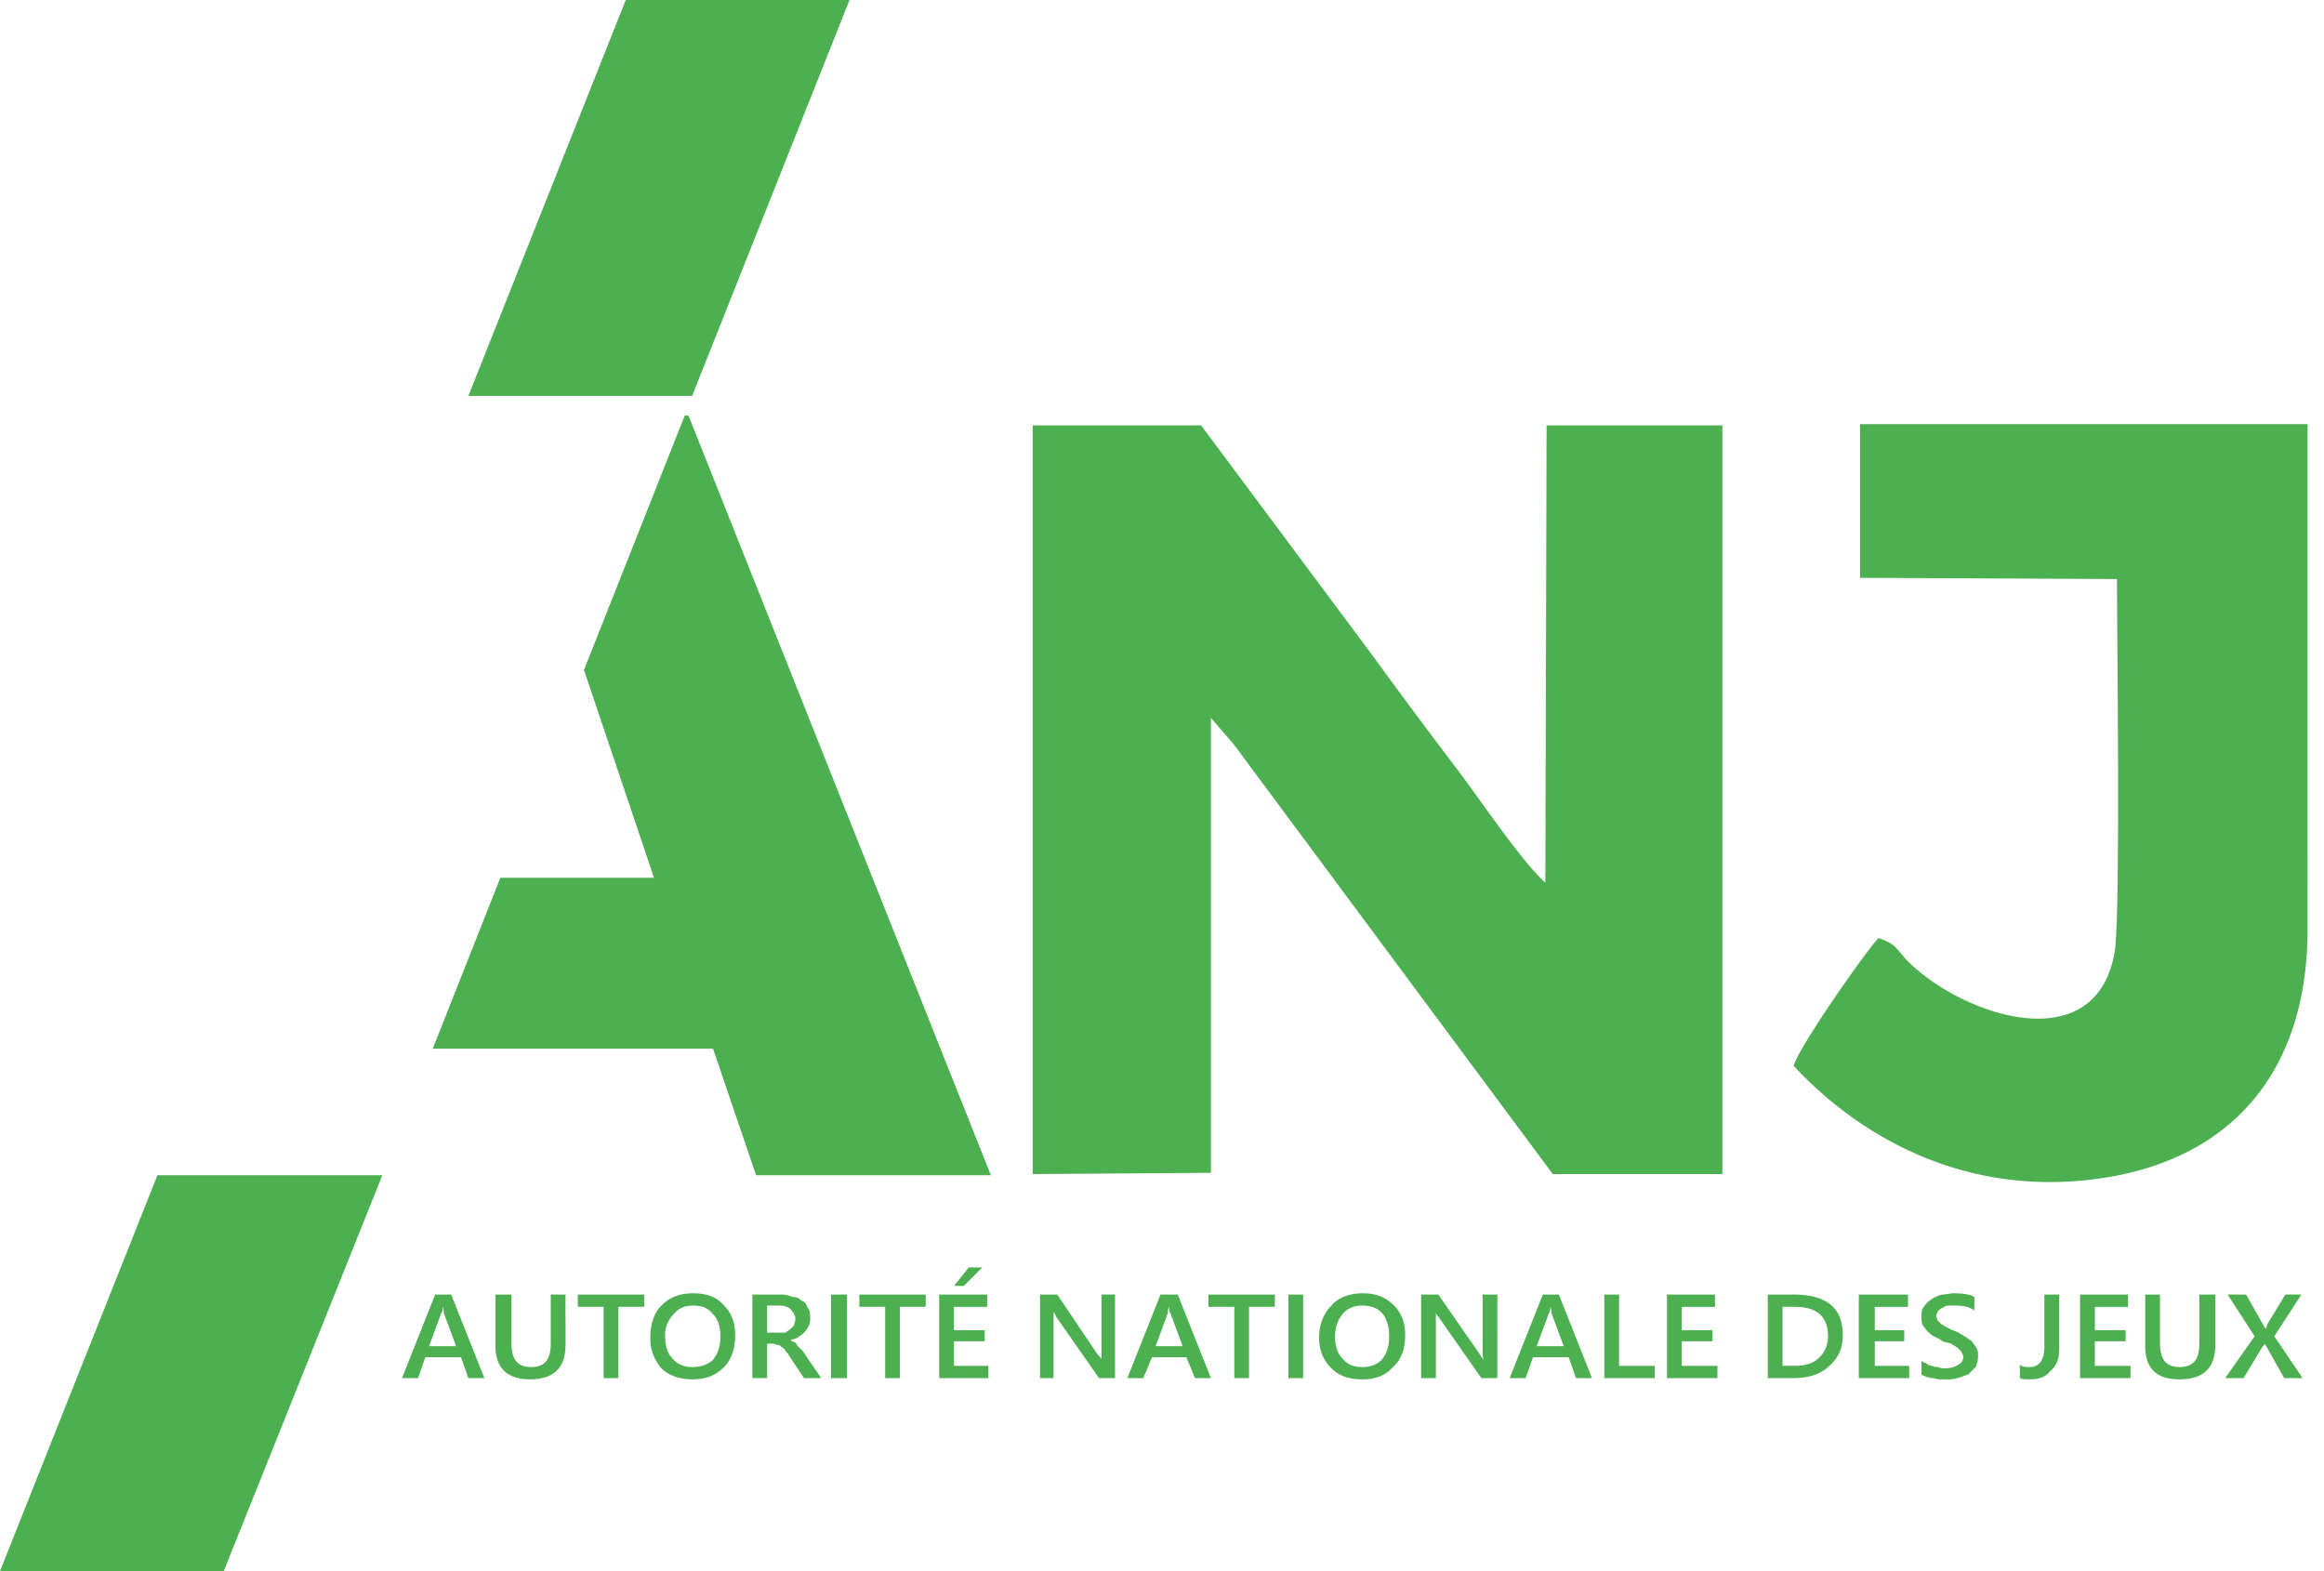 <svg xmlns="http://www.w3.org/2000/svg" width="71" height="48" fill="none"><path fill="#4CAF50" fill-rule="evenodd" d="M20.92 12.695h.113l9.24 23.211h-7.174l-1.315-3.868h-8.563l2.065-5.221h4.695l-2.14-6.348zM25.953 0h-6.836L14.31 12.094h6.835zM11.68 35.906H4.809L0 48h6.836zM31.55 35.869l5.446-.038V21.934l.713.827c.226.3.414.563.639.864l9.09 12.244h5.182V12.995h-5.37l-.038 13.972c-.714-.638-1.953-2.479-2.63-3.38a215 215 0 0 1-2.628-3.53l-5.259-7.062H31.55zM56.826 17.653l7.85.037c0 1.803.112 10.404-.075 11.418-.601 3.343-4.733 1.878-6.348.225-.375-.413-.338-.488-.864-.676-.45.488-2.44 3.343-2.591 3.906 1.915 2.066 5.258 4.17 9.728 3.38 3.755-.675 5.971-3.304 5.971-7.549V12.958H56.826z" clip-rule="evenodd"/><path fill="#4CAF50" d="M14.798 42.103h-.489l-.225-.638h-1.09l-.224.638h-.489l1.014-2.554h.489zm-.864-.976-.376-1.014c0-.038 0-.113-.037-.188 0 .075 0 .15-.038.188l-.376 1.014zm3.343-.038c0 .714-.376 1.052-1.09 1.052-.676 0-1.051-.338-1.051-1.014v-1.578h.488v1.465c0 .526.188.751.6.751.414 0 .602-.225.602-.713v-1.503h.45zm2.403-1.164h-.788v2.178h-.451v-2.178h-.789v-.376h2.028zm1.465 2.216c-.375 0-.713-.113-.939-.338a1.37 1.37 0 0 1-.338-.94c0-.412.113-.75.338-.976.263-.263.564-.375.977-.375s.713.112.939.375q.338.338.338.902c0 .413-.113.75-.338.976-.263.263-.564.376-.977.376m.038-2.254c-.263 0-.451.075-.601.263a.9.9 0 0 0-.263.676q0 .45.225.676c.15.188.376.263.601.263.263 0 .488-.075.639-.225.15-.188.225-.413.225-.714q0-.45-.225-.676c-.15-.188-.338-.263-.601-.263m3.906 2.216h-.526l-.45-.676a.5.5 0 0 0-.113-.15q-.057-.113-.113-.113c-.038-.037-.075-.075-.113-.075-.075 0-.112-.037-.15-.037h-.188v1.051h-.45V39.55h.9c.114 0 .226.038.339.075.113 0 .188.038.263.113.113.038.15.113.188.225.075.075.075.188.075.3 0 .076 0 .151-.038.226a.8.8 0 0 1-.113.188c-.075.075-.112.113-.187.15-.075.075-.15.075-.263.113a.3.3 0 0 0 .15.075c.038.038.038.075.075.113l.113.112c.037.038.075.076.113.15zm-1.653-2.216v.827H24c.037-.038.112-.075.15-.113l.113-.113c0-.075.037-.112.037-.188 0-.112-.075-.225-.15-.3q-.113-.113-.338-.113zm2.442 2.216h-.489V39.55h.489zm2.403-2.178h-.788v2.178h-.451v-2.178h-.789v-.376h2.028zm5.784 2.178h-.488l-1.314-1.878c0-.037-.038-.075-.076-.15v2.028h-.413V39.55h.526l1.24 1.84c.075.076.112.113.112.15v-1.99h.413zm2.93 0h-.488l-.263-.638h-1.052l-.263.638h-.488l1.014-2.554h.526zm-.864-.976-.376-1.014c-.037-.038-.037-.113-.037-.188-.038.075-.038.15-.038.188l-.375 1.014zm2.817-1.202h-.789v2.178h-.45v-2.178h-.79v-.376h2.029zm.864 2.178h-.45V39.55h.45zm1.803.038c-.413 0-.714-.113-.94-.338-.262-.263-.375-.564-.375-.94 0-.412.15-.75.376-.976.225-.263.563-.375.976-.375.376 0 .676.112.94.375q.337.338.337.902c0 .413-.112.75-.375.976-.226.263-.526.376-.94.376m0-2.254c-.226 0-.451.075-.601.263q-.225.282-.226.676 0 .45.226.676c.15.188.338.263.6.263.264 0 .451-.075.602-.225.15-.188.225-.413.225-.714 0-.3-.075-.526-.188-.676-.15-.188-.375-.263-.638-.263m4.131 2.216h-.488l-1.315-1.878c-.037-.037-.075-.075-.075-.15v2.028h-.45V39.55h.525l1.277 1.84c.038.076.075.113.113.15-.038-.074-.038-.187-.038-.337v-1.653h.451zm2.892 0h-.488l-.225-.638h-1.09l-.225.638h-.488l1.014-2.554h.488zm-.864-.976-.375-1.014c0-.038 0-.113-.038-.188 0 .075 0 .15-.037.188l-.376 1.014zm2.78.976h-1.54V39.55h.45v2.179h1.09zm1.915 0h-1.54V39.55h1.465v.376H51.38v.714h.939v.337h-.939v.752h1.09zm1.54 0V39.55h.789c1.014 0 1.502.413 1.502 1.24 0 .413-.15.713-.413.939-.263.263-.638.375-1.127.375zm.45-2.178v1.803h.376c.3 0 .564-.075.714-.226.188-.15.3-.413.3-.676q0-.9-1.014-.901zm3.87 2.178h-1.54V39.55h1.502v.376h-1.014v.714h.901v.337h-.901v.752h1.051zm.375-.112v-.414c.038.038.075.038.15.076a.3.3 0 0 0 .188.075c.038.037.113.037.188.037.037.038.113.038.188.038.187 0 .3-.038.413-.113a.25.25 0 0 0 .15-.225c0-.075-.038-.113-.075-.188l-.113-.113c-.075-.037-.112-.075-.188-.112-.075-.038-.187-.038-.262-.075-.076-.076-.188-.113-.263-.15a.8.8 0 0 1-.188-.151c-.075-.075-.113-.15-.15-.188-.038-.075-.038-.188-.038-.263 0-.112 0-.225.075-.3a.64.64 0 0 1 .225-.225.9.9 0 0 1 .339-.15c.112 0 .225-.038.337-.038.301 0 .526.037.639.112v.413c-.15-.112-.338-.15-.6-.15h-.189a.3.3 0 0 0-.187.075c-.038 0-.076.038-.113.075a.3.3 0 0 0-.075.15c0 .076.037.113.037.151l.113.113c.075.037.113.075.188.112s.15.075.263.113c.075.038.15.075.263.15.075.038.15.113.225.15.037.076.113.15.15.226.038.075.038.15.038.225a.75.75 0 0 1-.075.338l-.226.226c-.112.037-.188.075-.338.112-.112.038-.225.038-.375.038h-.188c-.038 0-.113-.038-.188-.038s-.15-.037-.188-.037c-.075-.038-.112-.038-.15-.075m4.207-.79c0 .301-.076.527-.263.677-.15.188-.338.263-.639.263-.112 0-.225 0-.3-.038v-.413c.075.075.188.075.3.075.3 0 .45-.225.45-.638v-1.578h.452zm2.178.902h-1.54V39.55h1.465v.376H64v.714h.939v.337h-.94v.752h1.09zm2.591-1.014c0 .714-.375 1.052-1.089 1.052-.713 0-1.051-.338-1.051-1.014v-1.578h.45v1.465c0 .526.188.751.601.751s.601-.225.601-.713v-1.503h.489zm2.667 1.014h-.563l-.526-.939c-.037-.037-.037-.075-.075-.112 0 .037-.038.075-.075.112l-.564.94h-.563l.901-1.278-.826-1.277h.564l.488.864c.037.075.075.113.112.188.038-.075.038-.15.076-.188l.525-.864h.489l-.827 1.277zm-40.15 0h-1.502V39.55h1.464v.376h-1.014v.714h.94v.337h-.94v.752h1.052zm-.188-3.38-.563.563h-.3l.45-.563z"/></svg>